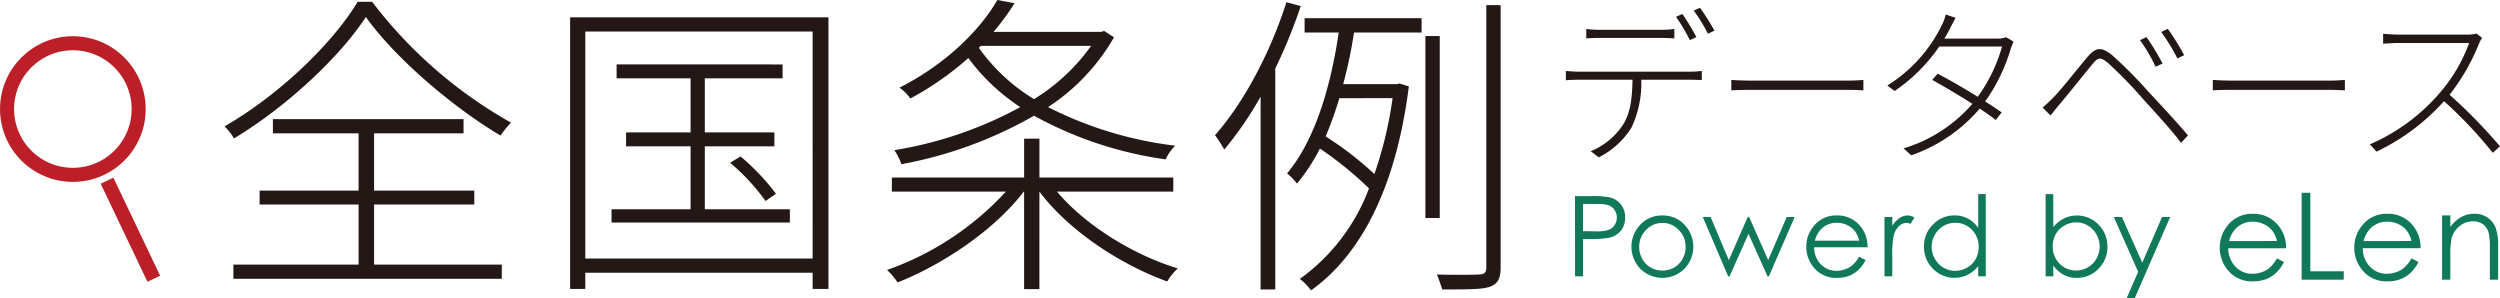 <svg id="レイヤー_1" data-name="レイヤー 1" xmlns="http://www.w3.org/2000/svg" viewBox="0 0 355.789 42.414" preserveAspectRatio="xMinYMid"><defs><style>.cls-1{fill:#231815;}.cls-2{fill:#0f7959;}.cls-3,.cls-4{fill:none;stroke:#bc1f27;stroke-width:2px;}.cls-3{stroke-linecap:round;stroke-linejoin:round;}.cls-4{stroke-miterlimit:10;}</style></defs><path class="cls-1" d="M166.351,377.524a64.562,64.562,0,0,0,19.754,17.189,14.04,14.04,0,0,0-1.485,1.845c-6.885-4.095-14.984-11.024-19.169-16.874-3.6,5.535-11.07,12.644-18.764,17.279a7.766,7.766,0,0,0-1.35-1.71c7.74-4.455,15.344-11.744,18.944-17.729Zm.27,37.393H184.8v2.025H146.6v-2.025h17.819v-8.549H150.332v-1.98h14.084v-8.145H152.222v-2.025h27.133v2.025H166.621v8.145h14.264v1.98H166.621Z" transform="translate(-113.385 -377.264)"/><path class="cls-1" d="M231.285,379.729v38.653h-2.25v-2.3H196.682v2.3h-2.161V379.729Zm-2.25,34.333V381.754H196.682v32.308Zm-3.24-7.02v1.891H200.417v-1.891h11.249v-8.954h-9.18v-1.98h9.18v-7.694h-10.53v-1.98H224.76v1.98H213.691v7.694h9.9v1.98h-9.9v8.954Zm-7.019-7.514a31.8,31.8,0,0,1,5.039,5.31l-1.484,1.035a29.3,29.3,0,0,0-5.04-5.445Z" transform="translate(-113.385 -377.264)"/><path class="cls-1" d="M263.807,404.528c4.038,4.809,10.887,9.028,17.193,10.933a8.44,8.44,0,0,0-1.5,1.86c-6.669-2.4-14.063-7.259-18.191-12.793V418.41h-2.177V404.528h-.046c-4.173,5.49-11.613,10.434-17.964,12.929a9.375,9.375,0,0,0-1.5-1.769,41.86,41.86,0,0,0,16.921-11.16H240.308v-2h18.827V397h2.177v5.534h19.053v2Zm8.12-21.956a29.29,29.29,0,0,1-9.39,9.935,53.965,53.965,0,0,0,18.1,5.489,6.56,6.56,0,0,0-1.361,1.95,54.286,54.286,0,0,1-18.735-6.215,59.472,59.472,0,0,1-18.872,6.9,9.108,9.108,0,0,0-1-2,56,56,0,0,0,17.919-6.124,28.669,28.669,0,0,1-7.394-6.986,42.854,42.854,0,0,1-8.257,5.761,6.209,6.209,0,0,0-1.542-1.543c6.714-3.4,11.568-8.346,13.927-12.475l2.449.454a33.332,33.332,0,0,1-2.993,4.083h15.333l.408-.136Zm-19.234,1.5a26.453,26.453,0,0,0,7.848,7.3,27.756,27.756,0,0,0,8.12-7.576h-15.7Z" transform="translate(-113.385 -377.264)"/><path class="cls-1" d="M298.505,378.126a76.017,76.017,0,0,1-3.629,8.892v31.437h-2.087V391.01a48.665,48.665,0,0,1-5.171,7.53A21.854,21.854,0,0,0,286.3,396.5c4.128-4.673,7.848-11.7,10.162-18.917Zm.544,1.724H315.7v2.042h-9.617a66.43,66.43,0,0,1-1.543,7.349h7.667l.363-.091,1.316.408c-1.861,14.743-7.032,24.134-13.927,29.033a7.743,7.743,0,0,0-1.588-1.633,27.875,27.875,0,0,0,9.844-12.883,51.238,51.238,0,0,0-6.986-5.671,26.355,26.355,0,0,1-3.266,4.99,8.535,8.535,0,0,0-1.406-1.452c4.263-5.08,6.35-13.246,7.348-20.05h-4.854Zm4.945,11.386a51.2,51.2,0,0,1-1.951,5.444,47.184,47.184,0,0,1,6.941,5.353,56.288,56.288,0,0,0,2.586-10.8Zm14.29,17.057h-2.042v-25.9h2.042Zm8.664-30.3v37.335c0,1.678-.453,2.359-1.588,2.767-1.133.363-3.13.363-6.714.363-.181-.544-.5-1.5-.77-2.132,2.812.091,5.308.045,6.033,0s1-.227,1-1V377.99Z" transform="translate(-113.385 -377.264)"/><path class="cls-2" d="M337.533,405.173h2.274a13.068,13.068,0,0,1,2.638.171,2.923,2.923,0,0,1,1.6.989,2.852,2.852,0,0,1,.621,1.882,2.883,2.883,0,0,1-.605,1.883,2.982,2.982,0,0,1-1.669,1,14.77,14.77,0,0,1-2.9.186h-.814v5.308h-1.141Zm1.141,1.118v3.873l1.932.023a5.054,5.054,0,0,0,1.715-.213,1.758,1.758,0,0,0,.854-.689,1.911,1.911,0,0,0,.31-1.066,1.882,1.882,0,0,0-.31-1.049,1.716,1.716,0,0,0-.819-.678,4.933,4.933,0,0,0-1.665-.2Z" transform="translate(-113.385 -377.264)"/><path class="cls-2" d="M349.97,407.928a4.18,4.18,0,0,1,3.234,1.413,4.535,4.535,0,0,1-.065,6.142,4.463,4.463,0,0,1-6.345,0,4.522,4.522,0,0,1-.065-6.134A4.177,4.177,0,0,1,349.97,407.928Zm0,1.064a3.128,3.128,0,0,0-2.328,1,3.341,3.341,0,0,0-.974,2.421,3.438,3.438,0,0,0,.444,1.708,3.148,3.148,0,0,0,1.2,1.222,3.413,3.413,0,0,0,3.317,0,3.145,3.145,0,0,0,1.2-1.222,3.439,3.439,0,0,0,.445-1.708,3.34,3.34,0,0,0-.978-2.421A3.136,3.136,0,0,0,349.966,408.992Z" transform="translate(-113.385 -377.264)"/><path class="cls-2" d="M355.717,408.146h1.117l2.588,6.131,2.694-6.131h.2l2.712,6.131,2.638-6.131h1.13l-3.668,8.443h-.2l-2.7-6.045-2.7,6.045h-.2Z" transform="translate(-113.385 -377.264)"/><path class="cls-2" d="M377.97,413.788l.916.481a5.013,5.013,0,0,1-1.041,1.428,4.141,4.141,0,0,1-1.328.826,4.634,4.634,0,0,1-1.67.284,4.039,4.039,0,0,1-3.232-1.354,4.569,4.569,0,0,1-1.165-3.062,4.507,4.507,0,0,1,.987-2.864,4.03,4.03,0,0,1,3.347-1.6,4.162,4.162,0,0,1,3.448,1.638,4.57,4.57,0,0,1,.933,2.887h-7.6a3.435,3.435,0,0,0,.941,2.412,3,3,0,0,0,2.245.941,3.618,3.618,0,0,0,1.255-.224,3.325,3.325,0,0,0,1.037-.6A5.05,5.05,0,0,0,377.97,413.788Zm0-2.274a3.618,3.618,0,0,0-.633-1.389,2.99,2.99,0,0,0-1.1-.838,3.355,3.355,0,0,0-1.437-.319,3.1,3.1,0,0,0-2.137.8,3.607,3.607,0,0,0-.987,1.746Z" transform="translate(-113.385 -377.264)"/><path class="cls-2" d="M381.574,408.146h1.11v1.234a3.911,3.911,0,0,1,1.047-1.091,2.073,2.073,0,0,1,1.149-.361,1.984,1.984,0,0,1,.962.287l-.567.916a1.512,1.512,0,0,0-.574-.147,1.575,1.575,0,0,0-1.048.446,2.825,2.825,0,0,0-.767,1.385,13.255,13.255,0,0,0-.2,2.918v2.856h-1.11Z" transform="translate(-113.385 -377.264)"/><path class="cls-2" d="M395.988,404.886v11.7h-1.071v-1.451a4.661,4.661,0,0,1-1.532,1.25,4.281,4.281,0,0,1-4.92-.881,4.357,4.357,0,0,1-1.27-3.163,4.274,4.274,0,0,1,1.281-3.119,4.172,4.172,0,0,1,3.081-1.3,3.983,3.983,0,0,1,1.882.443,4.281,4.281,0,0,1,1.478,1.327v-4.812Zm-4.342,4.09a3.277,3.277,0,0,0-2.9,1.7,3.422,3.422,0,0,0,0,3.41,3.335,3.335,0,0,0,1.228,1.268,3.22,3.22,0,0,0,1.656.454,3.39,3.39,0,0,0,1.689-.45,3.147,3.147,0,0,0,1.229-1.217,3.473,3.473,0,0,0,.43-1.729,3.361,3.361,0,0,0-.965-2.45A3.2,3.2,0,0,0,391.646,408.976Z" transform="translate(-113.385 -377.264)"/><path class="cls-2" d="M404.508,416.589v-11.7H405.6V409.6a4.577,4.577,0,0,1,1.527-1.253,4.276,4.276,0,0,1,4.911.885,4.349,4.349,0,0,1,1.268,3.154,4.293,4.293,0,0,1-1.28,3.128,4.167,4.167,0,0,1-3.078,1.3,3.941,3.941,0,0,1-1.868-.443,4.359,4.359,0,0,1-1.48-1.327v1.552Zm4.346-.83a3.278,3.278,0,0,0,2.892-1.7,3.446,3.446,0,0,0,0-3.423,3.335,3.335,0,0,0-1.227-1.269,3.186,3.186,0,0,0-1.646-.454,3.376,3.376,0,0,0-1.691.454,3.174,3.174,0,0,0-1.232,1.222,3.494,3.494,0,0,0-.429,1.731,3.369,3.369,0,0,0,.963,2.452A3.189,3.189,0,0,0,408.854,415.759Z" transform="translate(-113.385 -377.264)"/><path class="cls-2" d="M414.214,408.146h1.148l2.9,6.5,2.817-6.5h1.156L417.2,419.678h-1.148l1.626-3.728Z" transform="translate(-113.385 -377.264)"/><path class="cls-2" d="M437.435,414.03l.992.521A5.387,5.387,0,0,1,437.3,416.1a4.489,4.489,0,0,1-1.439.9,5.031,5.031,0,0,1-1.809.306,4.371,4.371,0,0,1-3.5-1.467,4.95,4.95,0,0,1-1.262-3.316,4.893,4.893,0,0,1,1.068-3.1,4.373,4.373,0,0,1,3.627-1.732,4.514,4.514,0,0,1,3.737,1.774,4.954,4.954,0,0,1,1.009,3.128H430.5a3.727,3.727,0,0,0,1.019,2.613,3.25,3.25,0,0,0,2.433,1.019,3.921,3.921,0,0,0,1.36-.243,3.582,3.582,0,0,0,1.123-.645A5.537,5.537,0,0,0,437.435,414.03Zm0-2.464a3.9,3.9,0,0,0-.687-1.5,3.246,3.246,0,0,0-1.19-.909,3.664,3.664,0,0,0-1.558-.344,3.352,3.352,0,0,0-2.314.866,3.906,3.906,0,0,0-1.07,1.891Z" transform="translate(-113.385 -377.264)"/><path class="cls-2" d="M440.945,404.7h1.237v11.173h4.757v1.194h-5.994Z" transform="translate(-113.385 -377.264)"/><path class="cls-2" d="M456.578,414.03l.992.521a5.387,5.387,0,0,1-1.128,1.547,4.485,4.485,0,0,1-1.438.9,5.037,5.037,0,0,1-1.81.306,4.371,4.371,0,0,1-3.5-1.467,4.954,4.954,0,0,1-1.261-3.316,4.887,4.887,0,0,1,1.068-3.1,4.37,4.37,0,0,1,3.627-1.732,4.51,4.51,0,0,1,3.736,1.774,4.96,4.96,0,0,1,1.01,3.128h-8.231a3.727,3.727,0,0,0,1.018,2.613,3.252,3.252,0,0,0,2.434,1.019,3.912,3.912,0,0,0,1.359-.243,3.56,3.56,0,0,0,1.123-.645A5.484,5.484,0,0,0,456.578,414.03Zm0-2.464a3.9,3.9,0,0,0-.686-1.5,3.25,3.25,0,0,0-1.191-.909,3.66,3.66,0,0,0-1.557-.344,3.355,3.355,0,0,0-2.315.866,3.906,3.906,0,0,0-1.069,1.891Z" transform="translate(-113.385 -377.264)"/><path class="cls-2" d="M460.929,407.917h1.176v1.64a4.917,4.917,0,0,1,1.565-1.408,3.839,3.839,0,0,1,1.866-.467,3.239,3.239,0,0,1,1.82.522,3.1,3.1,0,0,1,1.173,1.4,7.435,7.435,0,0,1,.378,2.75v4.708H467.73V412.7a10.808,10.808,0,0,0-.13-2.111,2.323,2.323,0,0,0-.786-1.366,2.364,2.364,0,0,0-1.513-.458,2.9,2.9,0,0,0-1.913.706,3.3,3.3,0,0,0-1.114,1.749,12.145,12.145,0,0,0-.169,2.488v3.355h-1.176Z" transform="translate(-113.385 -377.264)"/><g id="icon_search"><circle class="cls-3" cx="10.368" cy="15.519" r="9.365"/><line class="cls-4" x1="15.232" y1="25.716" x2="21.888" y2="39.67"/></g><path class="cls-1" d="M353.9,387.46a13.656,13.656,0,0,0,1.68-.1v1.3c-.479-.024-1.152-.048-1.68-.048h-6.936a14.84,14.84,0,0,1-1.393,6.816,11.622,11.622,0,0,1-4.656,4.225l-1.152-.864a10.09,10.09,0,0,0,4.632-3.817c1.1-1.8,1.272-3.936,1.321-6.36h-7.513c-.744,0-1.32.024-1.969.072v-1.32c.624.048,1.225.1,1.969.1Zm-12.793-4.8c-.768,0-1.417.024-1.968.072v-1.344a15.518,15.518,0,0,0,1.92.12h8.592a14.423,14.423,0,0,0,2.017-.12v1.344c-.624-.048-1.416-.072-2.017-.072Zm12.769.312a26.129,26.129,0,0,0-1.968-3.312l.912-.408a36.186,36.186,0,0,1,1.992,3.288Zm1.44-4.608a32.321,32.321,0,0,1,2.065,3.264l-.937.432a22.734,22.734,0,0,0-2.016-3.288Z" transform="translate(-113.385 -377.264)"/><path class="cls-1" d="M359.78,388.636c.624.048,1.633.1,3.049.1h13.3a24.223,24.223,0,0,0,2.448-.1v1.488c-.431-.024-1.32-.072-2.424-.072H362.829c-1.32,0-2.4.024-3.049.072Z" transform="translate(-113.385 -377.264)"/><path class="cls-1" d="M399.958,383.188a6.7,6.7,0,0,0-.407,1.007,25.419,25.419,0,0,1-3.649,7.513c.936.576,1.752,1.128,2.352,1.56l-.84,1.08c-.552-.456-1.368-1.008-2.28-1.632a22.474,22.474,0,0,1-9.744,6.649l-1.1-.984a20.917,20.917,0,0,0,9.793-6.337c-2.016-1.3-4.32-2.64-5.713-3.408l.769-.888c1.439.744,3.7,2.04,5.712,3.288a22.459,22.459,0,0,0,3.457-7.153h-8.93a24.427,24.427,0,0,1-6.36,6.337l-1.033-.792a20.845,20.845,0,0,0,7.73-8.545,6.266,6.266,0,0,0,.575-1.56l1.417.48c-.288.48-.6,1.128-.816,1.536-.216.432-.481.912-.792,1.416h7.512a3.276,3.276,0,0,0,1.272-.192Z" transform="translate(-113.385 -377.264)"/><path class="cls-1" d="M405.62,391.132c1.176-1.2,3.385-4.032,4.8-5.713,1.2-1.416,1.992-1.584,3.6-.264a61.97,61.97,0,0,1,4.993,5.017c1.607,1.728,3.984,4.272,5.759,6.361l-.983,1.055c-1.728-2.255-3.936-4.584-5.568-6.408a60.934,60.934,0,0,0-4.826-4.944c-1.1-.888-1.368-.864-2.28.216-1.248,1.512-3.456,4.3-4.608,5.64-.456.528-.96,1.2-1.3,1.608l-1.128-1.128C404.636,392.092,405.044,391.708,405.62,391.132Zm15.529-4.824-.984.456a24.207,24.207,0,0,0-2.231-3.793l.935-.432A34.651,34.651,0,0,1,421.149,386.308Zm3.073-1.2-.96.48a26.3,26.3,0,0,0-2.305-3.768l.937-.456A34.027,34.027,0,0,1,424.222,385.107Z" transform="translate(-113.385 -377.264)"/><path class="cls-1" d="M428.3,388.636c.624.048,1.633.1,3.049.1h13.3a24.239,24.239,0,0,0,2.448-.1v1.488c-.432-.024-1.321-.072-2.424-.072H431.349c-1.321,0-2.4.024-3.049.072Z" transform="translate(-113.385 -377.264)"/><path class="cls-1" d="M466.63,382.659a4.177,4.177,0,0,0-.432.792,29.892,29.892,0,0,1-4.2,7.3,72.222,72.222,0,0,1,7.177,7.345l-1.032.912a62,62,0,0,0-6.937-7.345,30.435,30.435,0,0,1-9.6,7.177l-.959-1.032a27.509,27.509,0,0,0,9.913-7.273,22.82,22.82,0,0,0,4.223-7.153H454.725c-.768,0-2.065.1-2.184.1v-1.417c.144.024,1.439.12,2.184.12h9.72a5.022,5.022,0,0,0,1.393-.144Z" transform="translate(-113.385 -377.264)"/></svg>